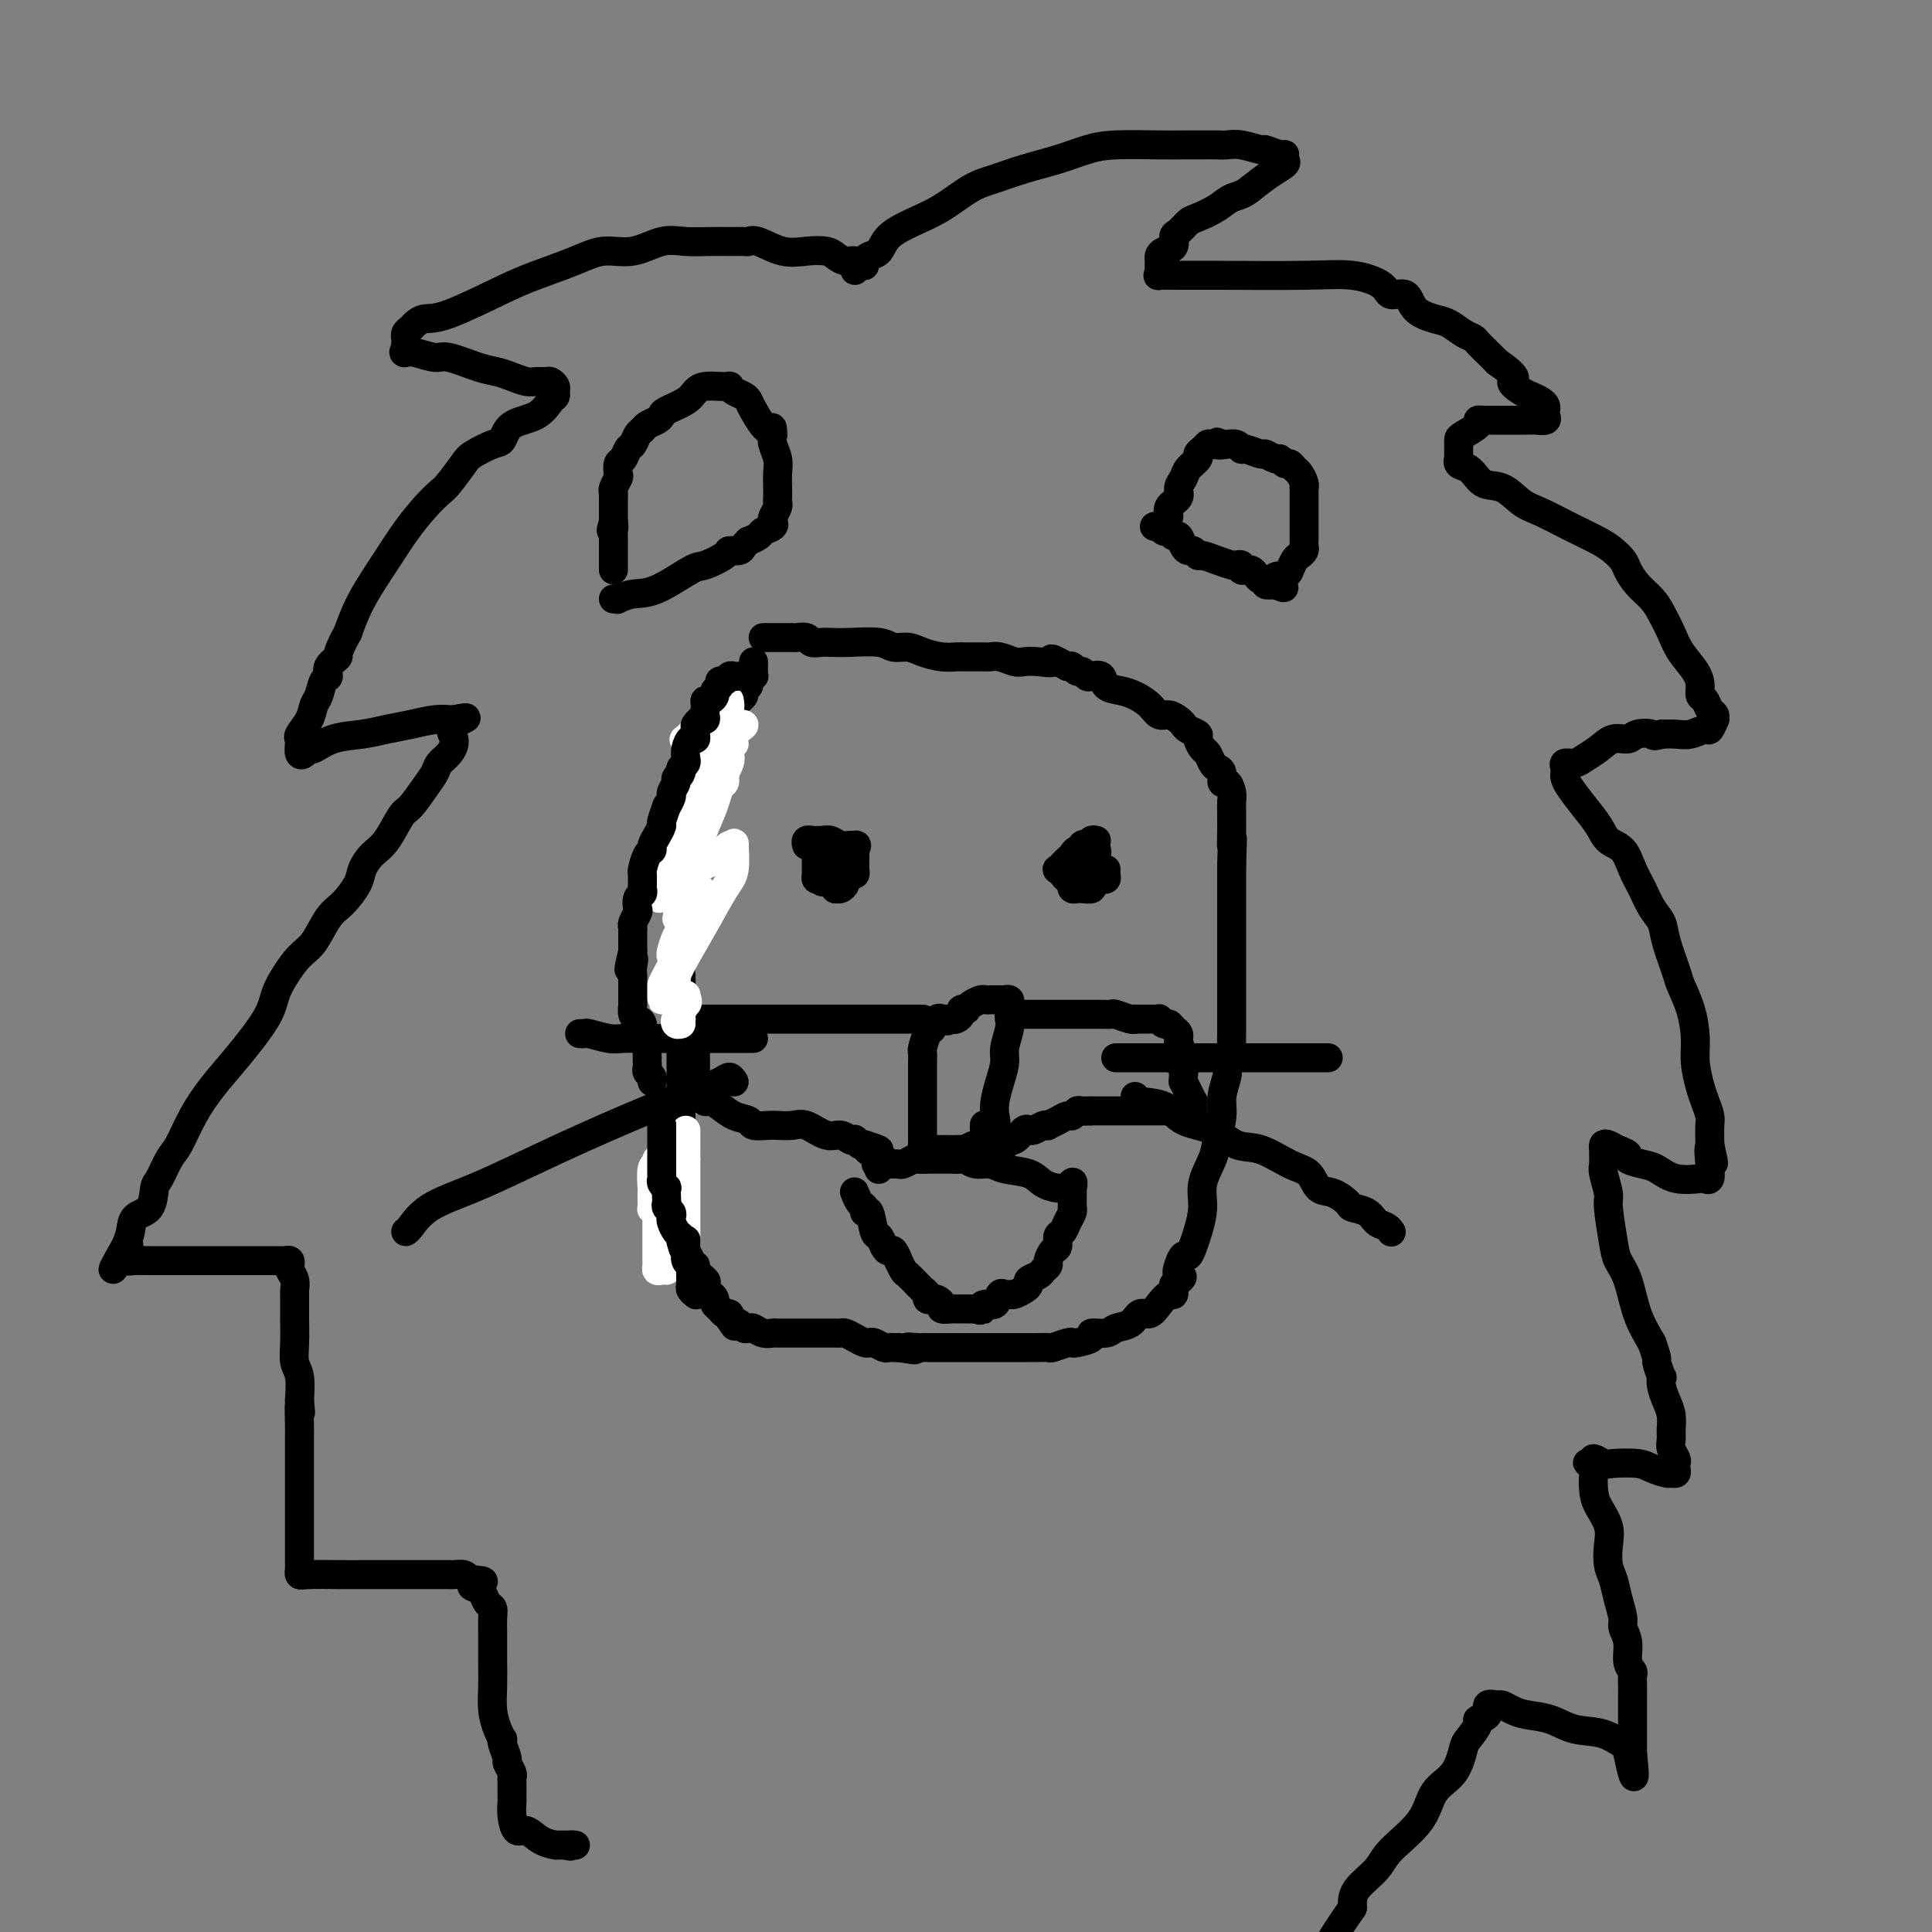 <svg viewBox='0 0 400 400' version='1.1' xmlns='http://www.w3.org/2000/svg' xmlns:xlink='http://www.w3.org/1999/xlink'><rect x="0" y="0" width="400" height="400" fill="#808080" stroke="none"/><g fill='none' stroke='#000000' stroke-width='6' stroke-linecap='round' stroke-linejoin='round'><path d='M156,137c0.009,0.726 0.017,1.451 0,2c-0.017,0.549 -0.061,0.921 0,1c0.061,0.079 0.227,-0.133 0,0c-0.227,0.133 -0.849,0.613 -1,1c-0.151,0.387 0.167,0.681 0,1c-0.167,0.319 -0.819,0.663 -1,1c-0.181,0.337 0.110,0.667 0,1c-0.110,0.333 -0.622,0.670 -1,1c-0.378,0.330 -0.623,0.652 -1,1c-0.377,0.348 -0.885,0.723 -1,1c-0.115,0.277 0.163,0.455 0,1c-0.163,0.545 -0.765,1.456 -1,2c-0.235,0.544 -0.102,0.722 0,1c0.102,0.278 0.172,0.657 0,1c-0.172,0.343 -0.585,0.651 -1,1c-0.415,0.349 -0.833,0.741 -1,1c-0.167,0.259 -0.082,0.387 0,1c0.082,0.613 0.163,1.711 0,2c-0.163,0.289 -0.570,-0.232 -1,0c-0.430,0.232 -0.885,1.216 -1,2c-0.115,0.784 0.109,1.369 0,2c-0.109,0.631 -0.551,1.307 -1,2c-0.449,0.693 -0.904,1.402 -1,2c-0.096,0.598 0.166,1.084 0,2c-0.166,0.916 -0.762,2.262 -1,3c-0.238,0.738 -0.119,0.869 0,1'/><path d='M143,171c-2.011,5.605 -0.539,2.618 0,2c0.539,-0.618 0.145,1.133 0,2c-0.145,0.867 -0.043,0.850 0,1c0.043,0.150 0.026,0.467 0,1c-0.026,0.533 -0.059,1.282 0,2c0.059,0.718 0.212,1.404 0,2c-0.212,0.596 -0.789,1.102 -1,2c-0.211,0.898 -0.057,2.190 0,3c0.057,0.810 0.016,1.139 0,2c-0.016,0.861 -0.008,2.255 0,3c0.008,0.745 0.016,0.841 0,1c-0.016,0.159 -0.057,0.380 0,1c0.057,0.620 0.211,1.640 0,3c-0.211,1.360 -0.789,3.061 -1,4c-0.211,0.939 -0.057,1.116 0,2c0.057,0.884 0.015,2.476 0,4c-0.015,1.524 -0.004,2.979 0,4c0.004,1.021 0.001,1.609 0,2c-0.001,0.391 -0.000,0.586 0,1c0.000,0.414 0.000,1.048 0,2c-0.000,0.952 -0.000,2.222 0,3c0.000,0.778 0.000,1.065 0,2c-0.000,0.935 -0.000,2.519 0,4c0.000,1.481 0.000,2.858 0,4c-0.000,1.142 -0.000,2.049 0,3c0.000,0.951 0.000,1.945 0,3c-0.000,1.055 -0.000,2.169 0,3c0.000,0.831 0.000,1.377 0,2c-0.000,0.623 -0.000,1.321 0,2c0.000,0.679 0.000,1.337 0,2c-0.000,0.663 -0.000,1.332 0,2'/><path d='M141,245c-0.309,11.501 -0.083,3.253 0,1c0.083,-2.253 0.022,1.490 0,3c-0.022,1.510 -0.006,0.787 0,1c0.006,0.213 0.002,1.363 0,2c-0.002,0.637 -0.000,0.761 0,1c0.000,0.239 -0.001,0.592 0,1c0.001,0.408 0.004,0.870 0,1c-0.004,0.130 -0.016,-0.072 0,0c0.016,0.072 0.061,0.418 0,1c-0.061,0.582 -0.228,1.400 0,2c0.228,0.600 0.850,0.983 1,1c0.150,0.017 -0.172,-0.333 0,0c0.172,0.333 0.838,1.350 1,2c0.162,0.650 -0.181,0.932 0,1c0.181,0.068 0.885,-0.079 1,0c0.115,0.079 -0.359,0.385 0,1c0.359,0.615 1.550,1.541 2,2c0.450,0.459 0.158,0.452 0,1c-0.158,0.548 -0.183,1.652 0,2c0.183,0.348 0.574,-0.061 1,0c0.426,0.061 0.888,0.590 1,1c0.112,0.410 -0.128,0.701 0,1c0.128,0.299 0.622,0.606 1,1c0.378,0.394 0.640,0.875 1,1c0.360,0.125 0.817,-0.107 1,0c0.183,0.107 0.091,0.554 0,1'/><path d='M151,273c1.725,2.563 1.039,1.470 1,1c-0.039,-0.470 0.570,-0.318 1,0c0.430,0.318 0.682,0.803 1,1c0.318,0.197 0.701,0.105 1,0c0.299,-0.105 0.514,-0.224 1,0c0.486,0.224 1.244,0.792 2,1c0.756,0.208 1.512,0.056 2,0c0.488,-0.056 0.708,-0.015 1,0c0.292,0.015 0.656,0.004 1,0c0.344,-0.004 0.670,-0.001 1,0c0.330,0.001 0.665,0.000 1,0c0.335,-0.000 0.670,-0.000 1,0c0.330,0.000 0.656,0.000 1,0c0.344,-0.000 0.708,-0.000 1,0c0.292,0.000 0.512,0.000 1,0c0.488,-0.000 1.243,-0.001 2,0c0.757,0.001 1.515,0.003 2,0c0.485,-0.003 0.697,-0.011 1,0c0.303,0.011 0.697,0.042 1,0c0.303,-0.042 0.514,-0.156 1,0c0.486,0.156 1.247,0.581 2,1c0.753,0.419 1.497,0.830 2,1c0.503,0.170 0.765,0.098 1,0c0.235,-0.098 0.444,-0.222 1,0c0.556,0.222 1.458,0.792 2,1c0.542,0.208 0.723,0.056 1,0c0.277,-0.056 0.651,-0.016 1,0c0.349,0.016 0.675,0.008 1,0'/><path d='M186,279c5.761,0.928 2.664,0.249 2,0c-0.664,-0.249 1.105,-0.067 2,0c0.895,0.067 0.915,0.018 1,0c0.085,-0.018 0.235,-0.005 1,0c0.765,0.005 2.144,0.001 3,0c0.856,-0.001 1.188,-0.000 2,0c0.812,0.000 2.102,0.000 3,0c0.898,-0.000 1.402,-0.000 2,0c0.598,0.000 1.290,0.000 2,0c0.710,-0.000 1.439,-0.000 2,0c0.561,0.000 0.955,0.000 1,0c0.045,-0.000 -0.257,-0.000 1,0c1.257,0.000 4.075,0.001 5,0c0.925,-0.001 -0.043,-0.004 0,0c0.043,0.004 1.097,0.015 2,0c0.903,-0.015 1.654,-0.056 2,0c0.346,0.056 0.287,0.208 1,0c0.713,-0.208 2.199,-0.778 3,-1c0.801,-0.222 0.918,-0.097 1,0c0.082,0.097 0.128,0.166 1,0c0.872,-0.166 2.569,-0.568 3,-1c0.431,-0.432 -0.404,-0.894 0,-1c0.404,-0.106 2.048,0.145 3,0c0.952,-0.145 1.214,-0.685 2,-1c0.786,-0.315 2.098,-0.404 3,-1c0.902,-0.596 1.394,-1.699 2,-2c0.606,-0.301 1.325,0.201 2,0c0.675,-0.201 1.305,-1.105 2,-2c0.695,-0.895 1.456,-1.779 2,-2c0.544,-0.221 0.870,0.223 1,0c0.130,-0.223 0.065,-1.111 0,-2'/><path d='M243,266c2.869,-2.068 1.542,-1.737 1,-2c-0.542,-0.263 -0.300,-1.122 0,-2c0.300,-0.878 0.659,-1.777 1,-2c0.341,-0.223 0.664,0.231 1,0c0.336,-0.231 0.685,-1.146 1,-2c0.315,-0.854 0.595,-1.648 1,-3c0.405,-1.352 0.936,-3.264 1,-5c0.064,-1.736 -0.338,-3.296 0,-5c0.338,-1.704 1.415,-3.552 2,-5c0.585,-1.448 0.679,-2.495 1,-4c0.321,-1.505 0.870,-3.468 1,-5c0.130,-1.532 -0.157,-2.633 0,-4c0.157,-1.367 0.760,-2.999 1,-4c0.240,-1.001 0.117,-1.370 0,-2c-0.117,-0.630 -0.227,-1.520 0,-2c0.227,-0.480 0.793,-0.550 1,-1c0.207,-0.450 0.055,-1.279 0,-2c-0.055,-0.721 -0.015,-1.332 0,-2c0.015,-0.668 0.004,-1.392 0,-2c-0.004,-0.608 -0.001,-1.102 0,-2c0.001,-0.898 0.000,-2.202 0,-3c-0.000,-0.798 -0.000,-1.089 0,-2c0.000,-0.911 0.000,-2.441 0,-4c-0.000,-1.559 -0.000,-3.146 0,-4c0.000,-0.854 0.000,-0.976 0,-2c-0.000,-1.024 -0.000,-2.949 0,-4c0.000,-1.051 0.000,-1.226 0,-2c-0.000,-0.774 -0.000,-2.146 0,-3c0.000,-0.854 0.000,-1.192 0,-2c-0.000,-0.808 -0.000,-2.088 0,-3c0.000,-0.912 0.000,-1.456 0,-2'/><path d='M255,179c0.309,-8.794 0.083,-4.779 0,-4c-0.083,0.779 -0.021,-1.677 0,-3c0.021,-1.323 0.003,-1.511 0,-2c-0.003,-0.489 0.009,-1.278 0,-2c-0.009,-0.722 -0.040,-1.377 0,-2c0.040,-0.623 0.151,-1.214 0,-2c-0.151,-0.786 -0.565,-1.768 -1,-2c-0.435,-0.232 -0.890,0.285 -1,0c-0.110,-0.285 0.126,-1.371 0,-2c-0.126,-0.629 -0.612,-0.802 -1,-1c-0.388,-0.198 -0.676,-0.420 -1,-1c-0.324,-0.580 -0.682,-1.517 -1,-2c-0.318,-0.483 -0.596,-0.511 -1,-1c-0.404,-0.489 -0.933,-1.440 -1,-2c-0.067,-0.560 0.330,-0.729 0,-1c-0.330,-0.271 -1.387,-0.646 -2,-1c-0.613,-0.354 -0.782,-0.689 -1,-1c-0.218,-0.311 -0.484,-0.598 -1,-1c-0.516,-0.402 -1.281,-0.920 -2,-1c-0.719,-0.080 -1.391,0.278 -2,0c-0.609,-0.278 -1.156,-1.192 -2,-2c-0.844,-0.808 -1.984,-1.509 -3,-2c-1.016,-0.491 -1.907,-0.771 -3,-1c-1.093,-0.229 -2.387,-0.405 -3,-1c-0.613,-0.595 -0.546,-1.608 -1,-2c-0.454,-0.392 -1.431,-0.161 -2,0c-0.569,0.161 -0.730,0.253 -1,0c-0.270,-0.253 -0.650,-0.851 -1,-1c-0.350,-0.149 -0.671,0.152 -1,0c-0.329,-0.152 -0.665,-0.758 -1,-1c-0.335,-0.242 -0.667,-0.121 -1,0'/><path d='M221,138c-4.717,-2.548 -3.011,-1.419 -3,-1c0.011,0.419 -1.675,0.126 -3,0c-1.325,-0.126 -2.288,-0.086 -3,0c-0.712,0.086 -1.171,0.219 -2,0c-0.829,-0.219 -2.028,-0.791 -3,-1c-0.972,-0.209 -1.718,-0.055 -2,0c-0.282,0.055 -0.099,0.012 -1,0c-0.901,-0.012 -2.888,0.007 -4,0c-1.112,-0.007 -1.351,-0.039 -2,0c-0.649,0.039 -1.707,0.150 -3,0c-1.293,-0.150 -2.821,-0.562 -4,-1c-1.179,-0.438 -2.010,-0.902 -3,-1c-0.990,-0.098 -2.138,0.170 -3,0c-0.862,-0.170 -1.439,-0.776 -3,-1c-1.561,-0.224 -4.105,-0.064 -6,0c-1.895,0.064 -3.142,0.031 -4,0c-0.858,-0.031 -1.328,-0.061 -2,0c-0.672,0.061 -1.546,0.212 -2,0c-0.454,-0.212 -0.489,-0.789 -1,-1c-0.511,-0.211 -1.499,-0.057 -2,0c-0.501,0.057 -0.515,0.015 -1,0c-0.485,-0.015 -1.440,-0.004 -2,0c-0.560,0.004 -0.725,0.001 -1,0c-0.275,-0.001 -0.661,-0.000 -1,0c-0.339,0.000 -0.630,0.000 -1,0c-0.370,-0.000 -0.820,-0.000 -1,0c-0.180,0.000 -0.090,0.000 0,0'/><path d='M177,247c-0.081,-0.207 -0.162,-0.413 0,0c0.162,0.413 0.568,1.446 1,2c0.432,0.554 0.889,0.630 1,1c0.111,0.370 -0.125,1.034 0,1c0.125,-0.034 0.611,-0.765 1,0c0.389,0.765 0.681,3.026 1,4c0.319,0.974 0.664,0.661 1,1c0.336,0.339 0.664,1.329 1,2c0.336,0.671 0.682,1.024 1,1c0.318,-0.024 0.609,-0.425 1,0c0.391,0.425 0.882,1.675 1,2c0.118,0.325 -0.136,-0.277 0,0c0.136,0.277 0.662,1.432 1,2c0.338,0.568 0.487,0.547 1,1c0.513,0.453 1.391,1.379 2,2c0.609,0.621 0.951,0.937 1,1c0.049,0.063 -0.194,-0.127 0,0c0.194,0.127 0.827,0.573 1,1c0.173,0.427 -0.113,0.836 0,1c0.113,0.164 0.626,0.082 1,0c0.374,-0.082 0.610,-0.166 1,0c0.390,0.166 0.934,0.580 1,1c0.066,0.420 -0.347,0.845 0,1c0.347,0.155 1.455,0.042 2,0c0.545,-0.042 0.528,-0.011 1,0c0.472,0.011 1.435,0.003 2,0c0.565,-0.003 0.733,-0.001 1,0c0.267,0.001 0.634,0.000 1,0'/><path d='M202,271c1.742,0.534 1.097,0.367 1,0c-0.097,-0.367 0.356,-0.936 1,-1c0.644,-0.064 1.481,0.376 2,0c0.519,-0.376 0.720,-1.568 1,-2c0.280,-0.432 0.640,-0.105 1,0c0.360,0.105 0.722,-0.013 1,0c0.278,0.013 0.474,0.158 1,0c0.526,-0.158 1.384,-0.620 2,-1c0.616,-0.380 0.992,-0.680 1,-1c0.008,-0.320 -0.352,-0.662 0,-1c0.352,-0.338 1.418,-0.672 2,-1c0.582,-0.328 0.682,-0.650 1,-1c0.318,-0.350 0.855,-0.728 1,-1c0.145,-0.272 -0.102,-0.439 0,-1c0.102,-0.561 0.552,-1.515 1,-2c0.448,-0.485 0.894,-0.501 1,-1c0.106,-0.499 -0.129,-1.483 0,-2c0.129,-0.517 0.623,-0.568 1,-1c0.377,-0.432 0.637,-1.243 1,-2c0.363,-0.757 0.829,-1.458 1,-2c0.171,-0.542 0.046,-0.923 0,-1c-0.046,-0.077 -0.012,0.151 0,0c0.012,-0.151 0.003,-0.680 0,-1c-0.003,-0.320 -0.001,-0.432 0,-1c0.001,-0.568 0.000,-1.591 0,-2c-0.000,-0.409 -0.000,-0.205 0,0'/><path d='M222,246c0.602,-2.473 -0.392,-0.655 -1,0c-0.608,0.655 -0.831,0.149 -1,0c-0.169,-0.149 -0.285,0.061 -1,0c-0.715,-0.061 -2.029,-0.394 -3,-1c-0.971,-0.606 -1.598,-1.487 -3,-2c-1.402,-0.513 -3.579,-0.659 -5,-1c-1.421,-0.341 -2.086,-0.876 -3,-1c-0.914,-0.124 -2.076,0.163 -3,0c-0.924,-0.163 -1.611,-0.776 -2,-1c-0.389,-0.224 -0.482,-0.060 -1,0c-0.518,0.060 -1.463,0.016 -2,0c-0.537,-0.016 -0.667,-0.004 -1,0c-0.333,0.004 -0.871,0.001 -1,0c-0.129,-0.001 0.149,-0.001 0,0c-0.149,0.001 -0.726,0.004 -1,0c-0.274,-0.004 -0.245,-0.015 -1,0c-0.755,0.015 -2.295,0.057 -3,0c-0.705,-0.057 -0.574,-0.211 -1,0c-0.426,0.211 -1.407,0.789 -2,1c-0.593,0.211 -0.798,0.057 -1,0c-0.202,-0.057 -0.400,-0.015 -1,0c-0.600,0.015 -1.600,0.004 -2,0c-0.400,-0.004 -0.200,-0.002 0,0'/><path d='M183,241c-2.702,0.095 -1.458,-0.167 -1,0c0.458,0.167 0.131,0.762 0,1c-0.131,0.238 -0.065,0.119 0,0'/><path d='M197,211c-0.303,0.004 -0.606,0.008 -1,0c-0.394,-0.008 -0.879,-0.030 -1,0c-0.121,0.030 0.121,0.110 0,0c-0.121,-0.110 -0.607,-0.410 -1,0c-0.393,0.410 -0.694,1.528 -1,2c-0.306,0.472 -0.618,0.296 -1,1c-0.382,0.704 -0.834,2.286 -1,3c-0.166,0.714 -0.044,0.559 0,1c0.044,0.441 0.012,1.477 0,2c-0.012,0.523 -0.003,0.535 0,1c0.003,0.465 0.001,1.385 0,2c-0.001,0.615 -0.000,0.925 0,1c0.000,0.075 0.000,-0.084 0,0c-0.000,0.084 -0.000,0.411 0,1c0.000,0.589 0.000,1.439 0,2c-0.000,0.561 -0.000,0.833 0,1c0.000,0.167 0.000,0.230 0,1c-0.000,0.770 -0.000,2.248 0,3c0.000,0.752 0.000,0.779 0,1c-0.000,0.221 -0.000,0.636 0,1c0.000,0.364 0.000,0.675 0,1c-0.000,0.325 -0.000,0.662 0,1'/><path d='M191,236c-0.003,3.182 -0.012,1.637 0,1c0.012,-0.637 0.044,-0.367 0,0c-0.044,0.367 -0.163,0.830 0,1c0.163,0.170 0.609,0.046 1,0c0.391,-0.046 0.725,-0.012 1,0c0.275,0.012 0.489,0.004 1,0c0.511,-0.004 1.319,-0.005 2,0c0.681,0.005 1.234,0.016 2,0c0.766,-0.016 1.746,-0.060 2,0c0.254,0.060 -0.219,0.225 0,0c0.219,-0.225 1.128,-0.839 2,-1c0.872,-0.161 1.705,0.130 2,0c0.295,-0.130 0.051,-0.681 0,-1c-0.051,-0.319 0.091,-0.405 0,-1c-0.091,-0.595 -0.414,-1.698 0,-2c0.414,-0.302 1.565,0.197 2,0c0.435,-0.197 0.154,-1.090 0,-2c-0.154,-0.910 -0.181,-1.836 0,-3c0.181,-1.164 0.570,-2.564 1,-4c0.430,-1.436 0.900,-2.907 1,-4c0.100,-1.093 -0.169,-1.808 0,-3c0.169,-1.192 0.776,-2.859 1,-4c0.224,-1.141 0.064,-1.754 0,-2c-0.064,-0.246 -0.032,-0.123 0,0'/><path d='M209,211c0.772,-4.200 0.203,-1.700 0,-1c-0.203,0.700 -0.039,-0.401 0,-1c0.039,-0.599 -0.045,-0.696 0,-1c0.045,-0.304 0.219,-0.813 0,-1c-0.219,-0.187 -0.832,-0.050 -1,0c-0.168,0.050 0.109,0.014 0,0c-0.109,-0.014 -0.606,-0.004 -1,0c-0.394,0.004 -0.686,0.004 -1,0c-0.314,-0.004 -0.648,-0.011 -1,0c-0.352,0.011 -0.720,0.042 -1,0c-0.280,-0.042 -0.471,-0.156 -1,0c-0.529,0.156 -1.395,0.580 -2,1c-0.605,0.420 -0.950,0.834 -1,1c-0.050,0.166 0.194,0.083 0,0c-0.194,-0.083 -0.825,-0.167 -1,0c-0.175,0.167 0.107,0.583 0,1c-0.107,0.417 -0.602,0.833 -1,1c-0.398,0.167 -0.699,0.083 -1,0'/><path d='M197,211c-1.500,0.667 -0.750,0.333 0,0'/><path d='M191,211c0.087,0.000 0.174,-0.000 0,0c-0.174,0.000 -0.608,0.000 -1,0c-0.392,-0.000 -0.741,-0.000 -1,0c-0.259,0.000 -0.428,0.000 -1,0c-0.572,-0.000 -1.546,-0.000 -2,0c-0.454,0.000 -0.388,0.000 -1,0c-0.612,-0.000 -1.903,-0.000 -3,0c-1.097,0.000 -2.000,0.000 -3,0c-1.000,-0.000 -2.096,-0.000 -3,0c-0.904,0.000 -1.618,0.000 -3,0c-1.382,-0.000 -3.434,-0.000 -5,0c-1.566,0.000 -2.646,0.000 -4,0c-1.354,-0.000 -2.982,-0.000 -4,0c-1.018,0.000 -1.427,0.000 -2,0c-0.573,-0.000 -1.309,-0.000 -2,0c-0.691,0.000 -1.337,0.000 -2,0c-0.663,-0.000 -1.344,-0.000 -2,0c-0.656,0.000 -1.289,0.000 -2,0c-0.711,-0.000 -1.501,-0.001 -2,0c-0.499,0.001 -0.708,0.003 -1,0c-0.292,-0.003 -0.667,-0.012 -1,0c-0.333,0.012 -0.625,0.045 -1,0c-0.375,-0.045 -0.832,-0.167 -1,0c-0.168,0.167 -0.045,0.622 0,1c0.045,0.378 0.012,0.679 0,1c-0.012,0.321 -0.003,0.663 0,1c0.003,0.337 0.002,0.668 0,1'/><path d='M144,215c-0.155,0.571 -0.041,-0.003 0,0c0.041,0.003 0.011,0.581 0,1c-0.011,0.419 -0.003,0.679 0,1c0.003,0.321 0.001,0.703 0,1c-0.001,0.297 0.000,0.510 0,1c-0.000,0.490 -0.001,1.259 0,2c0.001,0.741 0.004,1.456 0,2c-0.004,0.544 -0.016,0.919 0,1c0.016,0.081 0.061,-0.132 0,0c-0.061,0.132 -0.227,0.610 0,1c0.227,0.390 0.848,0.692 1,1c0.152,0.308 -0.164,0.620 0,1c0.164,0.380 0.809,0.827 1,1c0.191,0.173 -0.071,0.074 0,0c0.071,-0.074 0.475,-0.121 1,0c0.525,0.121 1.170,0.411 2,1c0.830,0.589 1.846,1.478 3,2c1.154,0.522 2.448,0.676 3,1c0.552,0.324 0.362,0.817 1,1c0.638,0.183 2.103,0.057 3,0c0.897,-0.057 1.227,-0.044 2,0c0.773,0.044 1.989,0.121 3,0c1.011,-0.121 1.816,-0.438 3,0c1.184,0.438 2.747,1.633 4,2c1.253,0.367 2.195,-0.094 3,0c0.805,0.094 1.473,0.743 2,1c0.527,0.257 0.915,0.120 1,0c0.085,-0.120 -0.131,-0.225 0,0c0.131,0.225 0.609,0.778 1,1c0.391,0.222 0.696,0.111 1,0'/><path d='M179,237c5.458,1.729 2.102,1.051 1,1c-1.102,-0.051 0.049,0.525 1,1c0.951,0.475 1.700,0.850 2,1c0.300,0.150 0.150,0.075 0,0'/><path d='M210,210c0.200,-0.000 0.399,-0.000 1,0c0.601,0.000 1.603,0.000 2,0c0.397,-0.000 0.190,-0.000 0,0c-0.190,0.000 -0.364,0.000 1,0c1.364,-0.000 4.266,-0.000 6,0c1.734,0.000 2.300,0.000 3,0c0.700,-0.000 1.533,-0.001 2,0c0.467,0.001 0.566,0.004 1,0c0.434,-0.004 1.202,-0.015 2,0c0.798,0.015 1.624,0.057 2,0c0.376,-0.057 0.300,-0.211 1,0c0.700,0.211 2.177,0.789 3,1c0.823,0.211 0.994,0.057 1,0c0.006,-0.057 -0.153,-0.015 0,0c0.153,0.015 0.619,0.004 1,0c0.381,-0.004 0.676,-0.002 1,0c0.324,0.002 0.678,0.005 1,0c0.322,-0.005 0.611,-0.016 1,0c0.389,0.016 0.878,0.060 1,0c0.122,-0.060 -0.121,-0.224 0,0c0.121,0.224 0.607,0.834 1,1c0.393,0.166 0.694,-0.114 1,0c0.306,0.114 0.618,0.622 1,1c0.382,0.378 0.834,0.627 1,1c0.166,0.373 0.045,0.870 0,1c-0.045,0.130 -0.013,-0.106 0,0c0.013,0.106 0.006,0.553 0,1'/><path d='M244,216c0.620,0.952 0.170,0.831 0,1c-0.170,0.169 -0.060,0.626 0,1c0.060,0.374 0.069,0.665 0,1c-0.069,0.335 -0.215,0.715 0,1c0.215,0.285 0.793,0.474 1,1c0.207,0.526 0.045,1.388 0,2c-0.045,0.612 0.026,0.972 0,1c-0.026,0.028 -0.151,-0.277 0,0c0.151,0.277 0.577,1.136 1,2c0.423,0.864 0.843,1.734 1,2c0.157,0.266 0.053,-0.072 0,0c-0.053,0.072 -0.054,0.555 0,1c0.054,0.445 0.163,0.851 0,1c-0.163,0.149 -0.598,0.040 -1,0c-0.402,-0.040 -0.772,-0.011 -1,0c-0.228,0.011 -0.313,0.003 -1,0c-0.687,-0.003 -1.977,-0.001 -3,0c-1.023,0.001 -1.780,0.000 -3,0c-1.220,-0.000 -2.905,-0.000 -4,0c-1.095,0.000 -1.602,0.000 -2,0c-0.398,-0.000 -0.689,-0.000 -1,0c-0.311,0.000 -0.644,0.000 -1,0c-0.356,-0.000 -0.735,-0.000 -1,0c-0.265,0.000 -0.418,0.000 -1,0c-0.582,-0.000 -1.595,-0.000 -2,0c-0.405,0.000 -0.203,0.000 0,0'/><path d='M226,230c-3.427,0.150 -1.495,0.025 -1,0c0.495,-0.025 -0.447,0.049 -1,0c-0.553,-0.049 -0.716,-0.220 -1,0c-0.284,0.220 -0.688,0.830 -1,1c-0.312,0.170 -0.530,-0.099 -1,0c-0.470,0.099 -1.190,0.566 -2,1c-0.810,0.434 -1.709,0.834 -2,1c-0.291,0.166 0.028,0.098 0,0c-0.028,-0.098 -0.402,-0.224 -1,0c-0.598,0.224 -1.420,0.800 -2,1c-0.580,0.200 -0.919,0.024 -1,0c-0.081,-0.024 0.097,0.102 0,0c-0.097,-0.102 -0.470,-0.434 -1,0c-0.530,0.434 -1.217,1.633 -2,2c-0.783,0.367 -1.663,-0.098 -2,0c-0.337,0.098 -0.132,0.758 0,1c0.132,0.242 0.189,0.065 0,0c-0.189,-0.065 -0.626,-0.019 -1,0c-0.374,0.019 -0.687,0.009 -1,0'/><path d='M206,237c-3.262,0.750 -1.417,-0.875 -1,-2c0.417,-1.125 -0.595,-1.750 -1,-2c-0.405,-0.250 -0.202,-0.125 0,0'/><path d='M156,215c-0.348,0.000 -0.696,0.000 -1,0c-0.304,-0.000 -0.564,-0.000 -1,0c-0.436,0.000 -1.048,0.000 -2,0c-0.952,-0.000 -2.245,-0.000 -4,0c-1.755,0.000 -3.973,0.000 -6,0c-2.027,-0.000 -3.863,-0.000 -5,0c-1.137,0.000 -1.576,0.001 -2,0c-0.424,-0.001 -0.832,-0.004 -1,0c-0.168,0.004 -0.097,0.015 -1,0c-0.903,-0.015 -2.782,-0.057 -4,0c-1.218,0.057 -1.777,0.211 -3,0c-1.223,-0.211 -3.111,-0.789 -4,-1c-0.889,-0.211 -0.778,-0.057 -1,0c-0.222,0.057 -0.778,0.016 -1,0c-0.222,-0.016 -0.111,-0.008 0,0'/><path d='M152,224c-0.307,-0.489 -0.614,-0.979 -1,-1c-0.386,-0.021 -0.850,0.426 -2,1c-1.150,0.574 -2.985,1.276 -5,2c-2.015,0.724 -4.209,1.469 -8,3c-3.791,1.531 -9.180,3.846 -14,6c-4.820,2.154 -9.071,4.146 -13,6c-3.929,1.854 -7.536,3.569 -11,5c-3.464,1.431 -6.784,2.580 -9,4c-2.216,1.420 -3.327,3.113 -4,4c-0.673,0.887 -0.906,0.968 -1,1c-0.094,0.032 -0.047,0.016 0,0'/><path d='M231,219c0.734,0.000 1.469,0.000 2,0c0.531,0.000 0.860,-0.000 2,0c1.140,0.000 3.093,0.000 5,0c1.907,-0.000 3.770,0.000 7,0c3.230,0.000 7.829,-0.000 11,0c3.171,0.000 4.915,-0.000 6,0c1.085,0.000 1.513,0.000 2,0c0.487,0.000 1.034,0.000 2,0c0.966,-0.000 2.350,-0.000 3,0c0.650,0.000 0.566,0.000 1,0c0.434,0.000 1.386,-0.000 2,0c0.614,0.000 0.890,0.000 1,0c0.110,0.000 0.055,0.000 0,0'/><path d='M235,227c-0.062,0.391 -0.124,0.781 1,1c1.124,0.219 3.436,0.266 5,1c1.564,0.734 2.382,2.154 4,3c1.618,0.846 4.037,1.117 6,2c1.963,0.883 3.470,2.377 5,3c1.530,0.623 3.084,0.375 5,1c1.916,0.625 4.195,2.121 6,3c1.805,0.879 3.136,1.139 4,2c0.864,0.861 1.260,2.324 2,3c0.740,0.676 1.822,0.566 3,1c1.178,0.434 2.452,1.411 3,2c0.548,0.589 0.371,0.788 1,1c0.629,0.212 2.063,0.435 3,1c0.937,0.565 1.375,1.472 2,2c0.625,0.528 1.435,0.678 2,1c0.565,0.322 0.883,0.818 1,1c0.117,0.182 0.033,0.052 0,0c-0.033,-0.052 -0.017,-0.026 0,0'/><path d='M176,176c-0.339,-0.030 -0.679,-0.061 -1,0c-0.321,0.061 -0.625,0.212 -1,0c-0.375,-0.212 -0.821,-0.789 -1,-1c-0.179,-0.211 -0.089,-0.057 0,0c0.089,0.057 0.178,0.015 0,0c-0.178,-0.015 -0.622,-0.005 -1,0c-0.378,0.005 -0.690,0.004 -1,0c-0.310,-0.004 -0.619,-0.012 -1,0c-0.381,0.012 -0.834,0.045 -1,0c-0.166,-0.045 -0.044,-0.167 0,0c0.044,0.167 0.012,0.623 0,1c-0.012,0.377 -0.003,0.675 0,1c0.003,0.325 0.001,0.678 0,1c-0.001,0.322 -0.001,0.612 0,1c0.001,0.388 0.003,0.875 0,1c-0.003,0.125 -0.011,-0.111 0,0c0.011,0.111 0.041,0.568 0,1c-0.041,0.432 -0.155,0.838 0,1c0.155,0.162 0.577,0.081 1,0'/><path d='M170,182c0.182,1.131 0.637,0.460 1,0c0.363,-0.460 0.633,-0.709 1,-1c0.367,-0.291 0.830,-0.624 1,-1c0.170,-0.376 0.046,-0.793 0,-1c-0.046,-0.207 -0.013,-0.202 0,0c0.013,0.202 0.007,0.601 0,1'/><path d='M173,180c0.464,-0.297 0.124,-0.038 0,0c-0.124,0.038 -0.033,-0.144 0,0c0.033,0.144 0.008,0.613 0,1c-0.008,0.387 0.001,0.693 0,1c-0.001,0.307 -0.010,0.615 0,1c0.010,0.385 0.040,0.847 0,1c-0.040,0.153 -0.152,-0.001 0,0c0.152,0.001 0.566,0.159 1,0c0.434,-0.159 0.887,-0.634 1,-1c0.113,-0.366 -0.113,-0.623 0,-1c0.113,-0.377 0.566,-0.875 1,-1c0.434,-0.125 0.848,0.121 1,0c0.152,-0.121 0.041,-0.610 0,-1c-0.041,-0.390 -0.011,-0.682 0,-1c0.011,-0.318 0.003,-0.663 0,-1c-0.003,-0.337 -0.001,-0.668 0,-1c0.001,-0.332 0.000,-0.666 0,-1'/><path d='M177,176c0.654,-1.305 0.289,-1.068 0,-1c-0.289,0.068 -0.502,-0.035 -1,0c-0.498,0.035 -1.281,0.206 -2,0c-0.719,-0.206 -1.373,-0.788 -2,-1c-0.627,-0.212 -1.226,-0.053 -2,0c-0.774,0.053 -1.724,0.000 -2,0c-0.276,-0.000 0.122,0.051 0,0c-0.122,-0.051 -0.764,-0.206 -1,0c-0.236,0.206 -0.068,0.773 0,1c0.068,0.227 0.034,0.113 0,0'/><path d='M227,174c-0.446,-0.109 -0.893,-0.219 -1,0c-0.107,0.219 0.125,0.766 0,1c-0.125,0.234 -0.608,0.157 -1,0c-0.392,-0.157 -0.694,-0.392 -1,0c-0.306,0.392 -0.618,1.411 -1,2c-0.382,0.589 -0.834,0.749 -1,1c-0.166,0.251 -0.044,0.592 0,1c0.044,0.408 0.012,0.883 0,1c-0.012,0.117 -0.004,-0.122 0,0c0.004,0.122 0.004,0.607 0,1c-0.004,0.393 -0.014,0.693 0,1c0.014,0.307 0.050,0.619 0,1c-0.050,0.381 -0.186,0.831 0,1c0.186,0.169 0.695,0.056 1,0c0.305,-0.056 0.408,-0.057 1,0c0.592,0.057 1.674,0.170 2,0c0.326,-0.170 -0.105,-0.623 0,-1c0.105,-0.377 0.744,-0.679 1,-1c0.256,-0.321 0.128,-0.660 0,-1'/><path d='M227,181c0.774,-0.699 0.208,-0.948 0,-1c-0.208,-0.052 -0.060,0.091 0,0c0.060,-0.091 0.031,-0.417 0,-1c-0.031,-0.583 -0.063,-1.424 0,-2c0.063,-0.576 0.220,-0.887 0,-1c-0.220,-0.113 -0.818,-0.027 -1,0c-0.182,0.027 0.053,-0.004 0,0c-0.053,0.004 -0.395,0.042 -1,0c-0.605,-0.042 -1.472,-0.165 -2,0c-0.528,0.165 -0.717,0.618 -1,1c-0.283,0.382 -0.661,0.694 -1,1c-0.339,0.306 -0.638,0.608 -1,1c-0.362,0.392 -0.787,0.876 -1,1c-0.213,0.124 -0.215,-0.110 0,0c0.215,0.110 0.645,0.566 1,1c0.355,0.434 0.634,0.848 1,1c0.366,0.152 0.819,0.044 1,0c0.181,-0.044 0.091,-0.022 0,0'/><path d='M222,182c0.659,0.309 0.806,0.083 1,0c0.194,-0.083 0.434,-0.021 1,0c0.566,0.021 1.458,0.003 2,0c0.542,-0.003 0.734,0.010 1,0c0.266,-0.010 0.607,-0.041 1,0c0.393,0.041 0.837,0.155 1,0c0.163,-0.155 0.044,-0.580 0,-1c-0.044,-0.420 -0.013,-0.834 0,-1c0.013,-0.166 0.006,-0.083 0,0'/><path d='M127,124c0.487,-0.031 0.974,-0.061 1,0c0.026,0.061 -0.410,0.214 0,0c0.410,-0.214 1.665,-0.796 3,-1c1.335,-0.204 2.748,-0.030 5,-1c2.252,-0.970 5.342,-3.082 7,-4c1.658,-0.918 1.883,-0.641 3,-1c1.117,-0.359 3.127,-1.354 4,-2c0.873,-0.646 0.610,-0.943 1,-1c0.390,-0.057 1.432,0.125 2,0c0.568,-0.125 0.662,-0.558 1,-1c0.338,-0.442 0.921,-0.892 1,-1c0.079,-0.108 -0.347,0.125 0,0c0.347,-0.125 1.465,-0.610 2,-1c0.535,-0.390 0.487,-0.686 1,-1c0.513,-0.314 1.588,-0.648 2,-1c0.412,-0.352 0.163,-0.724 0,-1c-0.163,-0.276 -0.240,-0.457 0,-1c0.240,-0.543 0.796,-1.447 1,-2c0.204,-0.553 0.056,-0.756 0,-1c-0.056,-0.244 -0.019,-0.530 0,-1c0.019,-0.470 0.019,-1.123 0,-2c-0.019,-0.877 -0.057,-1.977 0,-3c0.057,-1.023 0.208,-1.968 0,-3c-0.208,-1.032 -0.774,-2.152 -1,-3c-0.226,-0.848 -0.113,-1.424 0,-2'/><path d='M160,90c-0.058,-2.797 -0.204,-0.791 -1,-1c-0.796,-0.209 -2.242,-2.634 -3,-4c-0.758,-1.366 -0.829,-1.672 -1,-2c-0.171,-0.328 -0.443,-0.676 -1,-1c-0.557,-0.324 -1.399,-0.623 -2,-1c-0.601,-0.377 -0.963,-0.831 -1,-1c-0.037,-0.169 0.249,-0.054 0,0c-0.249,0.054 -1.034,0.046 -2,0c-0.966,-0.046 -2.115,-0.128 -3,0c-0.885,0.128 -1.507,0.468 -2,1c-0.493,0.532 -0.857,1.256 -2,2c-1.143,0.744 -3.066,1.509 -4,2c-0.934,0.491 -0.880,0.708 -1,1c-0.120,0.292 -0.413,0.660 -1,1c-0.587,0.340 -1.467,0.653 -2,1c-0.533,0.347 -0.720,0.727 -1,1c-0.280,0.273 -0.653,0.439 -1,1c-0.347,0.561 -0.668,1.516 -1,2c-0.332,0.484 -0.677,0.496 -1,1c-0.323,0.504 -0.626,1.501 -1,2c-0.374,0.499 -0.818,0.501 -1,1c-0.182,0.499 -0.101,1.495 0,2c0.101,0.505 0.223,0.521 0,1c-0.223,0.479 -0.792,1.423 -1,2c-0.208,0.577 -0.056,0.787 0,1c0.056,0.213 0.015,0.428 0,1c-0.015,0.572 -0.004,1.500 0,2c0.004,0.500 0.001,0.571 0,1c-0.001,0.429 -0.001,1.214 0,2'/><path d='M127,108c-0.928,3.114 -0.249,1.399 0,1c0.249,-0.399 0.067,0.519 0,1c-0.067,0.481 -0.018,0.524 0,1c0.018,0.476 0.005,1.384 0,2c-0.005,0.616 -0.001,0.938 0,1c0.001,0.062 0.000,-0.137 0,0c-0.000,0.137 -0.000,0.611 0,1c0.000,0.389 0.000,0.693 0,1c-0.000,0.307 -0.000,0.618 0,1c0.000,0.382 0.000,0.833 0,1c-0.000,0.167 -0.000,0.048 0,0c0.000,-0.048 0.000,-0.024 0,0'/><path d='M239,109c0.333,-0.122 0.667,-0.245 1,0c0.333,0.245 0.667,0.857 1,1c0.333,0.143 0.667,-0.182 1,0c0.333,0.182 0.667,0.871 1,1c0.333,0.129 0.667,-0.301 1,0c0.333,0.301 0.665,1.334 1,2c0.335,0.666 0.673,0.966 1,1c0.327,0.034 0.645,-0.197 1,0c0.355,0.197 0.749,0.824 1,1c0.251,0.176 0.358,-0.097 1,0c0.642,0.097 1.817,0.566 3,1c1.183,0.434 2.374,0.834 3,1c0.626,0.166 0.689,0.097 1,0c0.311,-0.097 0.871,-0.223 1,0c0.129,0.223 -0.173,0.794 0,1c0.173,0.206 0.819,0.045 1,0c0.181,-0.045 -0.105,0.025 0,0c0.105,-0.025 0.601,-0.147 1,0c0.399,0.147 0.701,0.561 1,1c0.299,0.439 0.596,0.901 1,1c0.404,0.099 0.917,-0.166 1,0c0.083,0.166 -0.262,0.762 0,1c0.262,0.238 1.131,0.119 2,0'/><path d='M264,121c3.763,1.672 0.672,-0.147 0,-1c-0.672,-0.853 1.077,-0.739 2,-1c0.923,-0.261 1.022,-0.896 1,-1c-0.022,-0.104 -0.163,0.323 0,0c0.163,-0.323 0.632,-1.396 1,-2c0.368,-0.604 0.634,-0.738 1,-1c0.366,-0.262 0.830,-0.652 1,-1c0.170,-0.348 0.046,-0.656 0,-1c-0.046,-0.344 -0.012,-0.725 0,-1c0.012,-0.275 0.003,-0.445 0,-1c-0.003,-0.555 -0.001,-1.495 0,-2c0.001,-0.505 0.000,-0.574 0,-1c-0.000,-0.426 -0.000,-1.210 0,-2c0.000,-0.790 0.001,-1.587 0,-2c-0.001,-0.413 -0.003,-0.443 0,-1c0.003,-0.557 0.012,-1.640 0,-2c-0.012,-0.360 -0.045,0.005 0,0c0.045,-0.005 0.167,-0.378 0,-1c-0.167,-0.622 -0.622,-1.491 -1,-2c-0.378,-0.509 -0.677,-0.657 -1,-1c-0.323,-0.343 -0.668,-0.881 -1,-1c-0.332,-0.119 -0.650,0.179 -1,0c-0.350,-0.179 -0.731,-0.837 -1,-1c-0.269,-0.163 -0.425,0.167 -1,0c-0.575,-0.167 -1.568,-0.833 -2,-1c-0.432,-0.167 -0.305,0.166 -1,0c-0.695,-0.166 -2.214,-0.829 -3,-1c-0.786,-0.171 -0.840,0.150 -1,0c-0.160,-0.150 -0.428,-0.771 -1,-1c-0.572,-0.229 -1.449,-0.065 -2,0c-0.551,0.065 -0.775,0.033 -1,0'/><path d='M253,92c-2.367,-0.932 -0.285,-0.261 0,0c0.285,0.261 -1.228,0.110 -2,0c-0.772,-0.110 -0.802,-0.181 -1,0c-0.198,0.181 -0.563,0.615 -1,1c-0.437,0.385 -0.944,0.722 -1,1c-0.056,0.278 0.341,0.497 0,1c-0.341,0.503 -1.420,1.289 -2,2c-0.580,0.711 -0.662,1.346 -1,2c-0.338,0.654 -0.932,1.327 -1,2c-0.068,0.673 0.389,1.347 0,2c-0.389,0.653 -1.625,1.285 -2,2c-0.375,0.715 0.110,1.512 0,2c-0.110,0.488 -0.814,0.667 -1,1c-0.186,0.333 0.146,0.821 0,1c-0.146,0.179 -0.771,0.048 -1,0c-0.229,-0.048 -0.062,-0.013 0,0c0.062,0.013 0.018,0.004 0,0c-0.018,-0.004 -0.009,-0.002 0,0'/><path d='M177,56c-0.047,-0.303 -0.094,-0.607 0,-1c0.094,-0.393 0.329,-0.876 0,-1c-0.329,-0.124 -1.223,0.113 -2,0c-0.777,-0.113 -1.437,-0.574 -2,-1c-0.563,-0.426 -1.030,-0.818 -2,-1c-0.970,-0.182 -2.444,-0.154 -4,0c-1.556,0.154 -3.196,0.434 -5,0c-1.804,-0.434 -3.773,-1.580 -5,-2c-1.227,-0.420 -1.713,-0.112 -2,0c-0.287,0.112 -0.374,0.028 -1,0c-0.626,-0.028 -1.789,0.000 -3,0c-1.211,-0.000 -2.469,-0.030 -4,0c-1.531,0.030 -3.336,0.118 -5,0c-1.664,-0.118 -3.186,-0.443 -5,0c-1.814,0.443 -3.921,1.652 -6,2c-2.079,0.348 -4.131,-0.166 -6,0c-1.869,0.166 -3.554,1.010 -6,2c-2.446,0.990 -5.653,2.125 -8,3c-2.347,0.875 -3.833,1.491 -7,3c-3.167,1.509 -8.015,3.909 -11,5c-2.985,1.091 -4.106,0.871 -5,1c-0.894,0.129 -1.560,0.608 -2,1c-0.440,0.392 -0.654,0.696 -1,1c-0.346,0.304 -0.825,0.606 -1,1c-0.175,0.394 -0.047,0.879 0,1c0.047,0.121 0.013,-0.121 0,0c-0.013,0.121 -0.004,0.606 0,1c0.004,0.394 0.002,0.697 0,1'/><path d='M84,72c-0.682,1.173 -0.388,1.106 0,1c0.388,-0.106 0.869,-0.250 2,0c1.131,0.250 2.910,0.893 4,1c1.090,0.107 1.489,-0.321 3,0c1.511,0.321 4.134,1.392 6,2c1.866,0.608 2.976,0.751 4,1c1.024,0.249 1.962,0.602 3,1c1.038,0.398 2.177,0.842 3,1c0.823,0.158 1.331,0.031 2,0c0.669,-0.031 1.500,0.034 2,0c0.500,-0.034 0.668,-0.166 1,0c0.332,0.166 0.828,0.629 1,1c0.172,0.371 0.019,0.650 0,1c-0.019,0.350 0.097,0.770 0,1c-0.097,0.230 -0.408,0.270 -1,1c-0.592,0.730 -1.465,2.150 -3,3c-1.535,0.850 -3.733,1.132 -5,2c-1.267,0.868 -1.603,2.323 -2,3c-0.397,0.677 -0.854,0.575 -2,1c-1.146,0.425 -2.981,1.375 -4,2c-1.019,0.625 -1.224,0.924 -2,2c-0.776,1.076 -2.124,2.927 -3,4c-0.876,1.073 -1.281,1.366 -2,2c-0.719,0.634 -1.754,1.609 -3,3c-1.246,1.391 -2.705,3.198 -4,5c-1.295,1.802 -2.426,3.601 -4,6c-1.574,2.399 -3.593,5.400 -5,8c-1.407,2.600 -2.204,4.800 -3,7'/><path d='M72,131c-2.803,5.065 -1.812,4.726 -2,5c-0.188,0.274 -1.556,1.161 -2,2c-0.444,0.839 0.037,1.631 0,2c-0.037,0.369 -0.592,0.316 -1,1c-0.408,0.684 -0.670,2.106 -1,3c-0.330,0.894 -0.729,1.261 -1,2c-0.271,0.739 -0.413,1.852 -1,3c-0.587,1.148 -1.619,2.333 -2,3c-0.381,0.667 -0.113,0.815 0,1c0.113,0.185 0.070,0.405 0,1c-0.070,0.595 -0.166,1.564 0,2c0.166,0.436 0.595,0.338 1,0c0.405,-0.338 0.785,-0.917 1,-1c0.215,-0.083 0.265,0.329 1,0c0.735,-0.329 2.156,-1.398 4,-2c1.844,-0.602 4.109,-0.736 6,-1c1.891,-0.264 3.406,-0.659 5,-1c1.594,-0.341 3.268,-0.627 5,-1c1.732,-0.373 3.522,-0.832 5,-1c1.478,-0.168 2.644,-0.045 3,0c0.356,0.045 -0.096,0.012 0,0c0.096,-0.012 0.742,-0.003 1,0c0.258,0.003 0.129,0.002 0,0'/><path d='M94,149c4.942,-0.997 1.297,0.012 0,1c-1.297,0.988 -0.247,1.957 0,3c0.247,1.043 -0.308,2.160 -1,3c-0.692,0.840 -1.521,1.401 -2,2c-0.479,0.599 -0.606,1.235 -1,2c-0.394,0.765 -1.053,1.660 -2,3c-0.947,1.340 -2.180,3.125 -3,4c-0.820,0.875 -1.226,0.841 -2,2c-0.774,1.159 -1.915,3.511 -3,5c-1.085,1.489 -2.114,2.115 -3,3c-0.886,0.885 -1.630,2.030 -2,3c-0.370,0.970 -0.367,1.767 -1,3c-0.633,1.233 -1.902,2.903 -3,4c-1.098,1.097 -2.024,1.623 -3,3c-0.976,1.377 -2.001,3.607 -3,5c-0.999,1.393 -1.971,1.950 -3,3c-1.029,1.050 -2.116,2.593 -3,4c-0.884,1.407 -1.566,2.678 -2,4c-0.434,1.322 -0.620,2.697 -2,5c-1.380,2.303 -3.955,5.535 -6,8c-2.045,2.465 -3.560,4.163 -5,6c-1.440,1.837 -2.806,3.813 -4,6c-1.194,2.187 -2.216,4.586 -3,6c-0.784,1.414 -1.331,1.844 -2,3c-0.669,1.156 -1.461,3.036 -2,4c-0.539,0.964 -0.827,1.010 -1,2c-0.173,0.990 -0.232,2.925 -1,4c-0.768,1.075 -2.245,1.289 -3,2c-0.755,0.711 -0.787,1.917 -1,3c-0.213,1.083 -0.606,2.041 -1,3'/><path d='M26,258c-5.104,8.902 -1.363,3.156 0,1c1.363,-2.156 0.348,-0.721 0,0c-0.348,0.721 -0.029,0.729 0,1c0.029,0.271 -0.233,0.805 0,1c0.233,0.195 0.959,0.052 2,0c1.041,-0.052 2.396,-0.014 3,0c0.604,0.014 0.455,0.004 1,0c0.545,-0.004 1.782,-0.001 3,0c1.218,0.001 2.417,0.000 4,0c1.583,-0.000 3.552,-0.000 5,0c1.448,0.000 2.377,0.000 3,0c0.623,-0.000 0.942,-0.000 2,0c1.058,0.000 2.857,0.000 4,0c1.143,-0.000 1.630,-0.000 2,0c0.370,0.000 0.624,0.000 1,0c0.376,-0.000 0.875,-0.001 1,0c0.125,0.001 -0.124,0.003 0,0c0.124,-0.003 0.621,-0.013 1,0c0.379,0.013 0.641,0.047 1,0c0.359,-0.047 0.814,-0.177 1,0c0.186,0.177 0.102,0.660 0,1c-0.102,0.340 -0.224,0.537 0,1c0.224,0.463 0.792,1.193 1,2c0.208,0.807 0.055,1.690 0,2c-0.055,0.310 -0.011,0.048 0,1c0.011,0.952 -0.011,3.117 0,5c0.011,1.883 0.054,3.484 0,5c-0.054,1.516 -0.207,2.947 0,4c0.207,1.053 0.773,1.730 1,3c0.227,1.270 0.113,3.135 0,5'/><path d='M62,290c0.464,4.513 0.124,1.296 0,1c-0.124,-0.296 -0.033,2.329 0,4c0.033,1.671 0.009,2.387 0,3c-0.009,0.613 -0.002,1.123 0,2c0.002,0.877 0.001,2.123 0,3c-0.001,0.877 -0.000,1.387 0,3c0.000,1.613 -0.000,4.331 0,6c0.000,1.669 0.000,2.288 0,3c-0.000,0.712 -0.001,1.515 0,3c0.001,1.485 0.003,3.652 0,5c-0.003,1.348 -0.011,1.878 0,2c0.011,0.122 0.040,-0.163 0,0c-0.040,0.163 -0.149,0.776 0,1c0.149,0.224 0.557,0.060 2,0c1.443,-0.060 3.920,-0.016 6,0c2.080,0.016 3.762,0.004 6,0c2.238,-0.004 5.034,-0.001 7,0c1.966,0.001 3.104,0.000 4,0c0.896,-0.000 1.550,-0.000 2,0c0.450,0.000 0.697,0.000 1,0c0.303,-0.000 0.662,-0.001 1,0c0.338,0.001 0.654,0.003 1,0c0.346,-0.003 0.722,-0.011 1,0c0.278,0.011 0.460,0.041 1,0c0.540,-0.041 1.440,-0.155 2,0c0.560,0.155 0.780,0.577 1,1'/><path d='M97,327c5.593,0.329 2.077,0.651 1,1c-1.077,0.349 0.286,0.725 1,1c0.714,0.275 0.780,0.448 1,1c0.220,0.552 0.595,1.483 1,2c0.405,0.517 0.841,0.619 1,1c0.159,0.381 0.043,1.041 0,2c-0.043,0.959 -0.012,2.216 0,3c0.012,0.784 0.006,1.095 0,2c-0.006,0.905 -0.012,2.404 0,4c0.012,1.596 0.042,3.289 0,5c-0.042,1.711 -0.156,3.440 0,5c0.156,1.560 0.582,2.951 1,4c0.418,1.049 0.829,1.758 1,2c0.171,0.242 0.102,0.019 0,0c-0.102,-0.019 -0.238,0.166 0,1c0.238,0.834 0.848,2.316 1,3c0.152,0.684 -0.155,0.568 0,1c0.155,0.432 0.774,1.411 1,2c0.226,0.589 0.061,0.786 0,1c-0.061,0.214 -0.017,0.444 0,1c0.017,0.556 0.007,1.439 0,2c-0.007,0.561 -0.011,0.800 0,1c0.011,0.200 0.035,0.361 0,1c-0.035,0.639 -0.131,1.754 0,3c0.131,1.246 0.490,2.621 1,3c0.510,0.379 1.173,-0.238 2,0c0.827,0.238 1.818,1.332 3,2c1.182,0.668 2.554,0.911 3,1c0.446,0.089 -0.034,0.024 0,0c0.034,-0.024 0.581,-0.007 1,0c0.419,0.007 0.709,0.003 1,0'/><path d='M117,382c1.714,0.464 1.000,0.125 1,0c0.000,-0.125 0.714,-0.036 1,0c0.286,0.036 0.143,0.018 0,0'/><path d='M179,55c-0.061,-0.321 -0.121,-0.641 0,-1c0.121,-0.359 0.425,-0.755 1,-1c0.575,-0.245 1.423,-0.338 2,-1c0.577,-0.662 0.883,-1.892 2,-3c1.117,-1.108 3.044,-2.093 5,-3c1.956,-0.907 3.939,-1.737 6,-3c2.061,-1.263 4.199,-2.958 6,-4c1.801,-1.042 3.264,-1.432 5,-2c1.736,-0.568 3.745,-1.315 6,-2c2.255,-0.685 4.756,-1.308 7,-2c2.244,-0.692 4.232,-1.453 6,-2c1.768,-0.547 3.317,-0.879 6,-1c2.683,-0.121 6.500,-0.032 9,0c2.500,0.032 3.682,0.008 5,0c1.318,-0.008 2.771,0.002 4,0c1.229,-0.002 2.236,-0.016 3,0c0.764,0.016 1.287,0.061 2,0c0.713,-0.061 1.617,-0.227 3,0c1.383,0.227 3.246,0.849 4,1c0.754,0.151 0.400,-0.167 1,0c0.600,0.167 2.153,0.821 3,1c0.847,0.179 0.990,-0.115 1,0c0.010,0.115 -0.111,0.639 0,1c0.111,0.361 0.453,0.559 0,1c-0.453,0.441 -1.701,1.126 -3,2c-1.299,0.874 -2.650,1.937 -4,3'/><path d='M259,39c-1.710,1.445 -2.987,1.557 -4,2c-1.013,0.443 -1.764,1.217 -3,2c-1.236,0.783 -2.956,1.576 -4,2c-1.044,0.424 -1.411,0.481 -2,1c-0.589,0.519 -1.401,1.501 -2,2c-0.599,0.499 -0.983,0.515 -1,1c-0.017,0.485 0.335,1.439 0,2c-0.335,0.561 -1.358,0.727 -2,1c-0.642,0.273 -0.903,0.651 -1,1c-0.097,0.349 -0.029,0.668 0,1c0.029,0.332 0.018,0.677 0,1c-0.018,0.323 -0.042,0.622 0,1c0.042,0.378 0.150,0.834 0,1c-0.150,0.166 -0.559,0.043 0,0c0.559,-0.043 2.087,-0.006 4,0c1.913,0.006 4.212,-0.018 9,0c4.788,0.018 12.064,0.079 17,0c4.936,-0.079 7.533,-0.299 10,0c2.467,0.299 4.803,1.117 6,2c1.197,0.883 1.254,1.832 2,2c0.746,0.168 2.181,-0.446 3,0c0.819,0.446 1.021,1.951 2,3c0.979,1.049 2.734,1.642 4,2c1.266,0.358 2.044,0.480 3,1c0.956,0.520 2.090,1.438 3,2c0.910,0.562 1.594,0.769 2,1c0.406,0.231 0.532,0.485 1,1c0.468,0.515 1.276,1.290 2,2c0.724,0.710 1.362,1.355 2,2'/><path d='M310,75c5.224,3.582 3.284,3.537 3,4c-0.284,0.463 1.087,1.433 2,2c0.913,0.567 1.369,0.729 2,1c0.631,0.271 1.439,0.651 2,1c0.561,0.349 0.875,0.668 1,1c0.125,0.332 0.060,0.677 0,1c-0.060,0.323 -0.114,0.622 0,1c0.114,0.378 0.395,0.833 0,1c-0.395,0.167 -1.467,0.045 -2,0c-0.533,-0.045 -0.527,-0.012 -1,0c-0.473,0.012 -1.426,0.003 -2,0c-0.574,-0.003 -0.770,-0.001 -1,0c-0.230,0.001 -0.495,0.000 -1,0c-0.505,-0.000 -1.250,-0.001 -2,0c-0.750,0.001 -1.505,0.002 -2,0c-0.495,-0.002 -0.732,-0.008 -1,0c-0.268,0.008 -0.569,0.029 -1,0c-0.431,-0.029 -0.991,-0.109 -1,0c-0.009,0.109 0.533,0.406 0,1c-0.533,0.594 -2.143,1.486 -3,2c-0.857,0.514 -0.962,0.649 -1,1c-0.038,0.351 -0.010,0.919 0,1c0.010,0.081 0.003,-0.324 0,0c-0.003,0.324 -0.001,1.378 0,2c0.001,0.622 0.000,0.811 0,1'/><path d='M302,95c-0.606,1.513 0.878,1.297 2,2c1.122,0.703 1.883,2.327 3,3c1.117,0.673 2.589,0.397 4,1c1.411,0.603 2.762,2.087 4,3c1.238,0.913 2.363,1.256 4,2c1.637,0.744 3.786,1.889 6,3c2.214,1.111 4.493,2.187 6,3c1.507,0.813 2.242,1.362 3,2c0.758,0.638 1.540,1.366 2,2c0.460,0.634 0.599,1.173 1,2c0.401,0.827 1.065,1.942 2,3c0.935,1.058 2.142,2.058 3,3c0.858,0.942 1.369,1.827 2,3c0.631,1.173 1.384,2.633 2,4c0.616,1.367 1.096,2.641 2,4c0.904,1.359 2.231,2.802 3,4c0.769,1.198 0.980,2.152 1,3c0.020,0.848 -0.153,1.591 0,2c0.153,0.409 0.630,0.486 1,1c0.370,0.514 0.632,1.466 1,2c0.368,0.534 0.843,0.650 1,1c0.157,0.350 -0.005,0.935 0,1c0.005,0.065 0.178,-0.389 0,0c-0.178,0.389 -0.708,1.621 -1,2c-0.292,0.379 -0.346,-0.094 -1,0c-0.654,0.094 -1.907,0.756 -3,1c-1.093,0.244 -2.027,0.070 -3,0c-0.973,-0.070 -1.987,-0.035 -3,0'/><path d='M344,152c-1.995,0.637 -1.482,0.229 -2,0c-0.518,-0.229 -2.068,-0.279 -3,0c-0.932,0.279 -1.246,0.888 -2,1c-0.754,0.112 -1.947,-0.272 -3,0c-1.053,0.272 -1.967,1.200 -3,2c-1.033,0.800 -2.186,1.471 -3,2c-0.814,0.529 -1.290,0.915 -2,1c-0.710,0.085 -1.653,-0.130 -2,0c-0.347,0.130 -0.098,0.607 0,1c0.098,0.393 0.047,0.702 0,1c-0.047,0.298 -0.088,0.584 0,1c0.088,0.416 0.306,0.963 1,2c0.694,1.037 1.862,2.563 3,4c1.138,1.437 2.244,2.785 3,4c0.756,1.215 1.161,2.296 2,3c0.839,0.704 2.113,1.031 3,2c0.887,0.969 1.388,2.581 2,4c0.612,1.419 1.334,2.646 2,4c0.666,1.354 1.277,2.836 2,4c0.723,1.164 1.559,2.010 2,3c0.441,0.990 0.486,2.122 1,4c0.514,1.878 1.496,4.500 2,6c0.504,1.500 0.530,1.879 1,3c0.470,1.121 1.382,2.985 2,5c0.618,2.015 0.940,4.182 1,6c0.060,1.818 -0.142,3.286 0,5c0.142,1.714 0.626,3.672 1,5c0.374,1.328 0.636,2.026 1,3c0.364,0.974 0.829,2.224 1,3c0.171,0.776 0.049,1.079 0,2c-0.049,0.921 -0.024,2.461 0,4'/><path d='M354,237c1.546,7.168 0.410,2.089 0,1c-0.410,-1.089 -0.096,1.813 0,3c0.096,1.187 -0.028,0.660 0,1c0.028,0.340 0.209,1.549 0,2c-0.209,0.451 -0.806,0.146 -1,0c-0.194,-0.146 0.017,-0.133 -1,0c-1.017,0.133 -3.262,0.386 -5,0c-1.738,-0.386 -2.969,-1.413 -4,-2c-1.031,-0.587 -1.862,-0.735 -3,-1c-1.138,-0.265 -2.582,-0.646 -3,-1c-0.418,-0.354 0.189,-0.680 0,-1c-0.189,-0.320 -1.175,-0.634 -2,-1c-0.825,-0.366 -1.489,-0.785 -2,-1c-0.511,-0.215 -0.870,-0.225 -1,0c-0.130,0.225 -0.031,0.687 0,1c0.031,0.313 -0.007,0.478 0,1c0.007,0.522 0.058,1.403 0,2c-0.058,0.597 -0.224,0.911 0,2c0.224,1.089 0.837,2.952 1,4c0.163,1.048 -0.123,1.279 0,3c0.123,1.721 0.654,4.931 1,7c0.346,2.069 0.505,2.998 1,4c0.495,1.002 1.326,2.077 2,4c0.674,1.923 1.193,4.692 2,7c0.807,2.308 1.904,4.154 3,6'/><path d='M342,278c1.404,3.967 0.915,3.383 1,4c0.085,0.617 0.745,2.433 1,3c0.255,0.567 0.107,-0.115 0,0c-0.107,0.115 -0.172,1.028 0,2c0.172,0.972 0.581,2.003 1,3c0.419,0.997 0.848,1.958 1,3c0.152,1.042 0.027,2.163 0,3c-0.027,0.837 0.045,1.390 0,2c-0.045,0.610 -0.207,1.278 0,2c0.207,0.722 0.784,1.500 1,2c0.216,0.500 0.071,0.723 0,1c-0.071,0.277 -0.067,0.607 0,1c0.067,0.393 0.197,0.848 0,1c-0.197,0.152 -0.722,0.002 -1,0c-0.278,-0.002 -0.311,0.144 -1,0c-0.689,-0.144 -2.034,-0.579 -3,-1c-0.966,-0.421 -1.552,-0.828 -3,-1c-1.448,-0.172 -3.759,-0.108 -5,0c-1.241,0.108 -1.411,0.260 -2,0c-0.589,-0.260 -1.597,-0.931 -2,-1c-0.403,-0.069 -0.202,0.466 0,1'/><path d='M330,303c-2.632,-0.066 -0.712,-0.230 0,0c0.712,0.230 0.215,0.854 0,2c-0.215,1.146 -0.150,2.814 0,4c0.150,1.186 0.383,1.892 1,3c0.617,1.108 1.618,2.620 2,4c0.382,1.380 0.145,2.628 0,4c-0.145,1.372 -0.198,2.867 0,4c0.198,1.133 0.645,1.905 1,3c0.355,1.095 0.616,2.513 1,4c0.384,1.487 0.891,3.043 1,4c0.109,0.957 -0.181,1.316 0,2c0.181,0.684 0.833,1.692 1,3c0.167,1.308 -0.151,2.916 0,4c0.151,1.084 0.773,1.646 1,2c0.227,0.354 0.061,0.501 0,1c-0.061,0.499 -0.016,1.349 0,2c0.016,0.651 0.004,1.105 0,2c-0.004,0.895 -0.001,2.233 0,3c0.001,0.767 0.000,0.962 0,2c-0.000,1.038 -0.000,2.920 0,4c0.000,1.080 0.000,1.358 0,2c-0.000,0.642 -0.000,1.646 0,2c0.000,0.354 0.000,0.057 0,0c-0.000,-0.057 -0.000,0.127 0,0c0.000,-0.127 0.000,-0.563 0,-1'/><path d='M338,363c1.028,9.373 -0.401,2.806 -1,0c-0.599,-2.806 -0.369,-1.851 -1,-2c-0.631,-0.149 -2.122,-1.402 -4,-2c-1.878,-0.598 -4.142,-0.542 -6,-1c-1.858,-0.458 -3.308,-1.429 -5,-2c-1.692,-0.571 -3.624,-0.743 -5,-1c-1.376,-0.257 -2.195,-0.598 -3,-1c-0.805,-0.402 -1.597,-0.864 -2,-1c-0.403,-0.136 -0.418,0.056 -1,0c-0.582,-0.056 -1.732,-0.358 -2,0c-0.268,0.358 0.346,1.378 0,2c-0.346,0.622 -1.652,0.848 -2,1c-0.348,0.152 0.261,0.229 0,1c-0.261,0.771 -1.392,2.234 -2,3c-0.608,0.766 -0.691,0.834 -1,2c-0.309,1.166 -0.843,3.431 -2,5c-1.157,1.569 -2.937,2.443 -4,4c-1.063,1.557 -1.409,3.797 -3,6c-1.591,2.203 -4.426,4.369 -6,6c-1.574,1.631 -1.886,2.726 -3,4c-1.114,1.274 -3.031,2.728 -4,4c-0.969,1.272 -0.991,2.364 -1,3c-0.009,0.636 -0.004,0.818 0,1'/><path d='M280,395c-5.667,8.167 -4.833,7.583 -4,7'/></g>
<g fill='none' stroke='#FFFFFF' stroke-width='6' stroke-linecap='round' stroke-linejoin='round'><path d='M151,145c0.115,0.671 0.230,1.342 0,2c-0.230,0.658 -0.805,1.301 -1,2c-0.195,0.699 -0.012,1.452 0,2c0.012,0.548 -0.149,0.889 0,1c0.149,0.111 0.607,-0.009 1,0c0.393,0.009 0.722,0.146 1,0c0.278,-0.146 0.507,-0.576 1,-1c0.493,-0.424 1.251,-0.844 1,-1c-0.251,-0.156 -1.511,-0.048 -2,0c-0.489,0.048 -0.208,0.037 -1,0c-0.792,-0.037 -2.657,-0.101 -4,0c-1.343,0.101 -2.164,0.367 -3,1c-0.836,0.633 -1.687,1.632 -2,2c-0.313,0.368 -0.090,0.105 0,0c0.090,-0.105 0.045,-0.053 0,0'/><path d='M142,153c-1.293,0.305 0.974,0.068 2,0c1.026,-0.068 0.812,0.034 1,0c0.188,-0.034 0.779,-0.204 1,0c0.221,0.204 0.071,0.782 0,2c-0.071,1.218 -0.065,3.077 0,4c0.065,0.923 0.188,0.910 0,2c-0.188,1.090 -0.689,3.283 -1,5c-0.311,1.717 -0.434,2.958 -1,4c-0.566,1.042 -1.574,1.885 -2,2c-0.426,0.115 -0.268,-0.498 0,-1c0.268,-0.502 0.646,-0.895 1,-2c0.354,-1.105 0.683,-2.923 1,-4c0.317,-1.077 0.621,-1.412 1,-2c0.379,-0.588 0.833,-1.427 1,-2c0.167,-0.573 0.048,-0.878 0,-1c-0.048,-0.122 -0.024,-0.061 0,0'/><path d='M152,154c-0.410,0.347 -0.821,0.694 -1,1c-0.179,0.306 -0.127,0.573 0,1c0.127,0.427 0.329,1.016 0,2c-0.329,0.984 -1.188,2.364 -2,4c-0.812,1.636 -1.577,3.528 -2,5c-0.423,1.472 -0.504,2.524 -1,4c-0.496,1.476 -1.408,3.375 -2,4c-0.592,0.625 -0.864,-0.023 -1,0c-0.136,0.023 -0.135,0.717 0,0c0.135,-0.717 0.404,-2.847 1,-4c0.596,-1.153 1.519,-1.331 2,-2c0.481,-0.669 0.521,-1.830 1,-3c0.479,-1.170 1.397,-2.350 2,-3c0.603,-0.650 0.890,-0.771 1,-1c0.110,-0.229 0.041,-0.565 0,-1c-0.041,-0.435 -0.054,-0.969 0,-1c0.054,-0.031 0.176,0.442 0,1c-0.176,0.558 -0.650,1.203 -1,2c-0.350,0.797 -0.577,1.746 -1,3c-0.423,1.254 -1.041,2.812 -2,5c-0.959,2.188 -2.260,5.006 -3,7c-0.740,1.994 -0.920,3.163 -1,4c-0.080,0.837 -0.060,1.341 0,2c0.060,0.659 0.160,1.474 0,2c-0.160,0.526 -0.580,0.763 -1,1'/><path d='M141,187c-1.702,5.505 -0.456,2.768 0,1c0.456,-1.768 0.121,-2.566 0,-3c-0.121,-0.434 -0.029,-0.506 0,-1c0.029,-0.494 -0.006,-1.412 0,-3c0.006,-1.588 0.054,-3.846 0,-6c-0.054,-2.154 -0.211,-4.203 0,-6c0.211,-1.797 0.788,-3.340 1,-5c0.212,-1.660 0.057,-3.435 0,-4c-0.057,-0.565 -0.017,0.080 0,0c0.017,-0.080 0.011,-0.885 0,-1c-0.011,-0.115 -0.025,0.459 0,1c0.025,0.541 0.090,1.049 0,2c-0.090,0.951 -0.336,2.344 -1,4c-0.664,1.656 -1.747,3.575 -2,5c-0.253,1.425 0.325,2.357 0,4c-0.325,1.643 -1.551,3.997 -2,5c-0.449,1.003 -0.121,0.655 0,1c0.121,0.345 0.035,1.384 0,2c-0.035,0.616 -0.017,0.808 0,1'/><path d='M137,184c-0.827,3.786 -0.395,1.251 0,0c0.395,-1.251 0.753,-1.216 1,-1c0.247,0.216 0.384,0.614 1,0c0.616,-0.614 1.710,-2.240 3,-3c1.290,-0.760 2.776,-0.653 4,-1c1.224,-0.347 2.186,-1.149 3,-2c0.814,-0.851 1.482,-1.753 2,-2c0.518,-0.247 0.888,0.160 1,0c0.112,-0.160 -0.032,-0.889 0,0c0.032,0.889 0.241,3.394 0,5c-0.241,1.606 -0.933,2.312 -2,4c-1.067,1.688 -2.510,4.356 -4,7c-1.490,2.644 -3.026,5.263 -4,7c-0.974,1.737 -1.385,2.591 -2,4c-0.615,1.409 -1.432,3.374 -2,4c-0.568,0.626 -0.886,-0.085 -1,0c-0.114,0.085 -0.024,0.966 0,1c0.024,0.034 -0.019,-0.780 0,-1c0.019,-0.220 0.099,0.156 0,0c-0.099,-0.156 -0.377,-0.842 0,-2c0.377,-1.158 1.411,-2.789 2,-4c0.589,-1.211 0.735,-2.004 1,-3c0.265,-0.996 0.648,-2.195 1,-3c0.352,-0.805 0.672,-1.217 1,-2c0.328,-0.783 0.665,-1.938 1,-3c0.335,-1.062 0.667,-2.031 1,-3'/><path d='M144,186c0.858,-3.205 0.003,-1.219 0,-1c-0.003,0.219 0.847,-1.331 1,-1c0.153,0.331 -0.389,2.543 -1,4c-0.611,1.457 -1.289,2.160 -2,3c-0.711,0.840 -1.455,1.818 -2,3c-0.545,1.182 -0.892,2.568 -1,3c-0.108,0.432 0.024,-0.092 0,0c-0.024,0.092 -0.203,0.798 0,1c0.203,0.202 0.786,-0.101 1,0c0.214,0.101 0.057,0.604 0,1c-0.057,0.396 -0.015,0.683 0,1c0.015,0.317 0.003,0.662 0,1c-0.003,0.338 0.002,0.669 0,1c-0.002,0.331 -0.011,0.663 0,1c0.011,0.337 0.042,0.679 0,1c-0.042,0.321 -0.155,0.622 0,1c0.155,0.378 0.580,0.832 1,1c0.420,0.168 0.834,0.048 1,0c0.166,-0.048 0.083,-0.024 0,0'/><path d='M142,206c0.529,1.741 0.351,1.595 0,2c-0.351,0.405 -0.875,1.362 -1,2c-0.125,0.638 0.149,0.955 0,1c-0.149,0.045 -0.720,-0.184 -1,0c-0.280,0.184 -0.268,0.780 0,1c0.268,0.220 0.791,0.063 1,0c0.209,-0.063 0.105,-0.031 0,0'/></g>
<g fill='none' stroke='#000000' stroke-width='6' stroke-linecap='round' stroke-linejoin='round'><path d='M155,140c-0.333,0.002 -0.666,0.005 -1,0c-0.334,-0.005 -0.668,-0.016 -1,0c-0.332,0.016 -0.662,0.060 -1,0c-0.338,-0.060 -0.683,-0.223 -1,0c-0.317,0.223 -0.606,0.833 -1,1c-0.394,0.167 -0.893,-0.109 -1,0c-0.107,0.109 0.178,0.603 0,1c-0.178,0.397 -0.818,0.697 -1,1c-0.182,0.303 0.095,0.610 0,1c-0.095,0.390 -0.560,0.865 -1,1c-0.440,0.135 -0.854,-0.069 -1,0c-0.146,0.069 -0.024,0.410 0,1c0.024,0.590 -0.050,1.429 0,2c0.050,0.571 0.224,0.874 0,1c-0.224,0.126 -0.845,0.075 -1,0c-0.155,-0.075 0.155,-0.174 0,0c-0.155,0.174 -0.776,0.619 -1,1c-0.224,0.381 -0.050,0.696 0,1c0.050,0.304 -0.025,0.596 0,1c0.025,0.404 0.151,0.920 0,1c-0.151,0.080 -0.579,-0.277 -1,0c-0.421,0.277 -0.834,1.188 -1,2c-0.166,0.812 -0.083,1.526 0,2c0.083,0.474 0.167,0.707 0,1c-0.167,0.293 -0.583,0.647 -1,1'/><path d='M141,159c-1.172,2.958 -0.103,1.355 0,1c0.103,-0.355 -0.761,0.540 -1,1c-0.239,0.460 0.147,0.484 0,1c-0.147,0.516 -0.828,1.522 -1,2c-0.172,0.478 0.165,0.428 0,1c-0.165,0.572 -0.832,1.767 -1,2c-0.168,0.233 0.161,-0.495 0,0c-0.161,0.495 -0.813,2.213 -1,3c-0.187,0.787 0.091,0.643 0,1c-0.091,0.357 -0.550,1.217 -1,2c-0.450,0.783 -0.891,1.491 -1,2c-0.109,0.509 0.114,0.819 0,1c-0.114,0.181 -0.566,0.234 -1,1c-0.434,0.766 -0.848,2.247 -1,3c-0.152,0.753 -0.040,0.779 0,1c0.040,0.221 0.007,0.635 0,1c-0.007,0.365 0.012,0.679 0,1c-0.012,0.321 -0.055,0.648 0,1c0.055,0.352 0.207,0.728 0,1c-0.207,0.272 -0.773,0.440 -1,1c-0.227,0.560 -0.113,1.513 0,2c0.113,0.487 0.227,0.508 0,1c-0.227,0.492 -0.793,1.454 -1,2c-0.207,0.546 -0.056,0.675 0,1c0.056,0.325 0.015,0.847 0,1c-0.015,0.153 -0.004,-0.064 0,0c0.004,0.064 0.001,0.409 0,1c-0.001,0.591 -0.000,1.428 0,2c0.000,0.572 0.000,0.878 0,1c-0.000,0.122 -0.000,0.061 0,0'/><path d='M131,197c-1.547,6.301 -0.415,3.054 0,2c0.415,-1.054 0.111,0.086 0,1c-0.111,0.914 -0.030,1.603 0,2c0.030,0.397 0.008,0.502 0,1c-0.008,0.498 -0.002,1.389 0,2c0.002,0.611 -0.000,0.941 0,1c0.000,0.059 0.003,-0.153 0,0c-0.003,0.153 -0.011,0.670 0,1c0.011,0.330 0.042,0.473 0,1c-0.042,0.527 -0.156,1.436 0,2c0.156,0.564 0.581,0.781 1,1c0.419,0.219 0.830,0.439 1,1c0.170,0.561 0.098,1.465 0,2c-0.098,0.535 -0.222,0.703 0,1c0.222,0.297 0.792,0.724 1,1c0.208,0.276 0.056,0.403 0,1c-0.056,0.597 -0.016,1.666 0,2c0.016,0.334 0.008,-0.065 0,0c-0.008,0.065 -0.016,0.596 0,1c0.016,0.404 0.057,0.683 0,1c-0.057,0.317 -0.211,0.673 0,1c0.211,0.327 0.788,0.627 1,1c0.212,0.373 0.061,0.821 0,1c-0.061,0.179 -0.030,0.090 0,0'/></g>
<g fill='none' stroke='#FFFFFF' stroke-width='6' stroke-linecap='round' stroke-linejoin='round'><path d='M142,234c0.000,0.291 0.000,0.582 0,1c0.000,0.418 0.000,0.965 0,2c0.000,1.035 0.000,2.560 0,4c-0.000,1.440 0.000,2.794 0,4c0.000,1.206 0.000,2.263 0,3c0.000,0.737 0.000,1.155 0,2c0.000,0.845 0.000,2.119 0,3c0.000,0.881 0.000,1.371 0,2c0.000,0.629 0.000,1.399 0,2c0.000,0.601 0.000,1.033 0,1c0.000,-0.033 0.000,-0.531 0,-1c-0.000,-0.469 0.000,-0.908 0,-2c0.000,-1.092 0.000,-2.835 0,-4c0.000,-1.165 0.000,-1.751 0,-3c0.000,-1.249 0.000,-3.159 0,-4c0.000,-0.841 -0.000,-0.611 0,-1c0.000,-0.389 0.000,-1.397 0,-2c0.000,-0.603 0.000,-0.802 0,-1'/><path d='M142,240c-0.122,-2.902 -0.428,-1.657 -1,-1c-0.572,0.657 -1.410,0.727 -2,1c-0.590,0.273 -0.932,0.750 -1,1c-0.068,0.250 0.140,0.274 0,1c-0.140,0.726 -0.626,2.154 -1,3c-0.374,0.846 -0.636,1.109 -1,2c-0.364,0.891 -0.829,2.411 -1,3c-0.171,0.589 -0.047,0.249 0,0c0.047,-0.249 0.016,-0.405 0,-1c-0.016,-0.595 -0.018,-1.629 0,-2c0.018,-0.371 0.057,-0.079 0,-1c-0.057,-0.921 -0.212,-3.053 0,-4c0.212,-0.947 0.789,-0.707 1,-1c0.211,-0.293 0.057,-1.117 0,-1c-0.057,0.117 -0.016,1.176 0,2c0.016,0.824 0.008,1.412 0,2'/><path d='M136,244c0.155,-0.717 0.041,0.492 0,2c-0.041,1.508 -0.011,3.315 0,4c0.011,0.685 0.003,0.249 0,1c-0.003,0.751 -0.002,2.688 0,4c0.002,1.312 0.003,1.998 0,3c-0.003,1.002 -0.011,2.321 0,3c0.011,0.679 0.042,0.718 0,1c-0.042,0.282 -0.156,0.808 0,1c0.156,0.192 0.580,0.052 1,0c0.420,-0.052 0.834,-0.015 1,0c0.166,0.015 0.083,0.007 0,0'/></g>
<g fill='none' stroke='#000000' stroke-width='6' stroke-linecap='round' stroke-linejoin='round'><path d='M137,233c-0.000,-0.089 -0.000,-0.177 0,0c0.000,0.177 0.000,0.621 0,1c-0.000,0.379 -0.000,0.693 0,1c0.000,0.307 0.000,0.607 0,1c-0.000,0.393 -0.000,0.878 0,1c0.000,0.122 0.000,-0.121 0,0c-0.000,0.121 -0.000,0.606 0,1c0.000,0.394 0.000,0.697 0,1c-0.000,0.303 -0.000,0.606 0,1c0.000,0.394 0.000,0.879 0,1c-0.000,0.121 -0.001,-0.123 0,0c0.001,0.123 0.004,0.612 0,1c-0.004,0.388 -0.015,0.677 0,1c0.015,0.323 0.057,0.682 0,1c-0.057,0.318 -0.211,0.596 0,1c0.211,0.404 0.788,0.934 1,1c0.212,0.066 0.061,-0.333 0,0c-0.061,0.333 -0.030,1.399 0,2c0.030,0.601 0.060,0.737 0,1c-0.060,0.263 -0.209,0.651 0,1c0.209,0.349 0.778,0.657 1,1c0.222,0.343 0.098,0.722 0,1c-0.098,0.278 -0.171,0.456 0,1c0.171,0.544 0.584,1.454 1,2c0.416,0.546 0.833,0.727 1,1c0.167,0.273 0.083,0.636 0,1'/><path d='M141,257c0.845,3.670 0.957,0.847 1,0c0.043,-0.847 0.015,0.284 0,1c-0.015,0.716 -0.018,1.019 0,1c0.018,-0.019 0.057,-0.360 0,0c-0.057,0.360 -0.212,1.420 0,2c0.212,0.580 0.789,0.680 1,1c0.211,0.320 0.057,0.859 0,1c-0.057,0.141 -0.016,-0.117 0,0c0.016,0.117 0.008,0.609 0,1c-0.008,0.391 -0.016,0.679 0,1c0.016,0.321 0.056,0.674 0,1c-0.056,0.326 -0.207,0.626 0,1c0.207,0.374 0.774,0.821 1,1c0.226,0.179 0.113,0.089 0,0'/></g>
</svg>